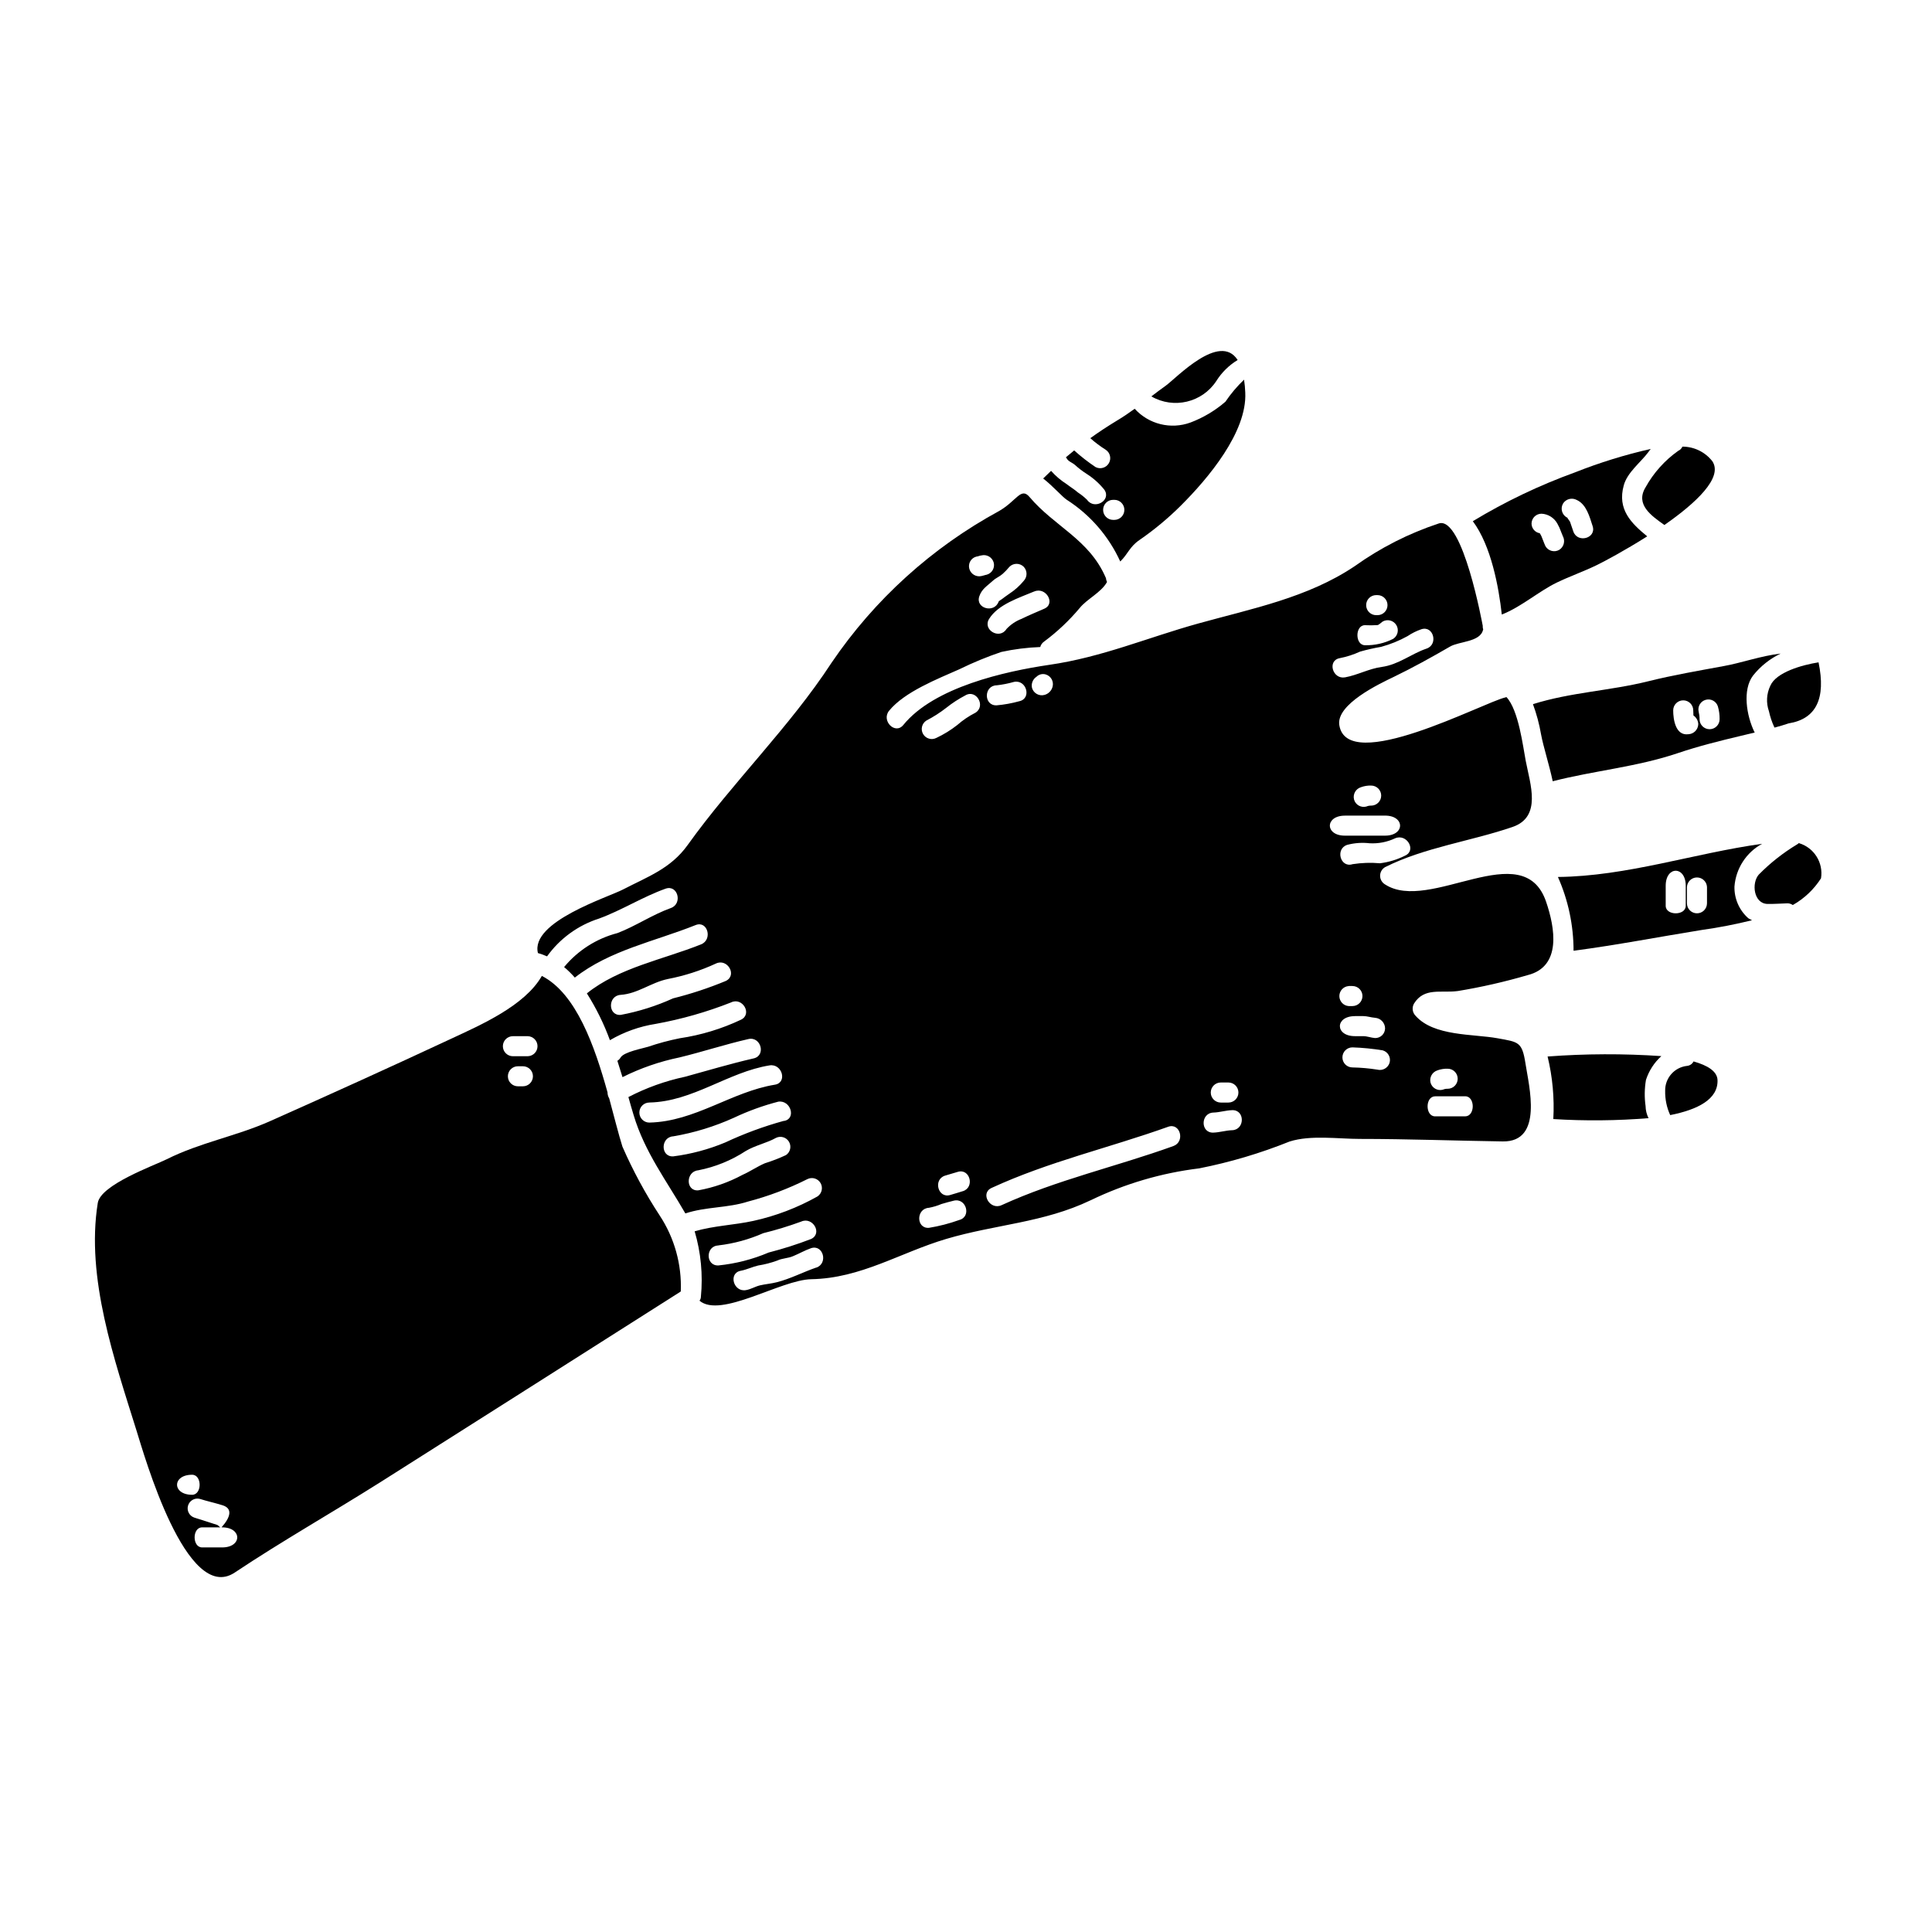 <?xml version="1.0" encoding="UTF-8"?>
<!-- Uploaded to: ICON Repo, www.svgrepo.com, Generator: ICON Repo Mixer Tools -->
<svg fill="#000000" width="800px" height="800px" version="1.1" viewBox="144 144 512 512" xmlns="http://www.w3.org/2000/svg">
 <g>
  <path d="m585.08 283.13c8.316-5.789 15.672-12.594 12.676-16.949l-0.004 0.004c-1.91-2.414-4.812-3.82-7.891-3.824-0.219 0.496-0.617 0.895-1.113 1.113-3.578 2.531-6.539 5.84-8.66 9.672-2.789 4.57 1.566 7.547 4.992 9.984z"/>
  <path d="m550.25 330.61c0.965 2.613 1.684 5.309 2.156 8.051 0.609 3.266 2.121 7.871 3.082 12.379 10.941-2.812 22.391-3.797 33.23-7.477 5.449-1.836 10.996-3.215 16.578-4.543 1.246-0.32 2.496-0.586 3.719-0.879-2.231-4.492-3.266-11.371-0.453-15.09 1.969-2.484 4.477-4.484 7.336-5.848-5.117 0.586-10.336 2.445-14.984 3.293-6.723 1.25-13.469 2.394-20.074 4.039-10.184 2.539-20.57 2.914-30.59 6.074zm49.012 0.609c0.316 1.098 0.469 2.234 0.453 3.375 0 1.469-1.188 2.656-2.656 2.656s-2.656-1.188-2.656-2.656c0.004-0.664-0.078-1.324-0.238-1.969-0.332-1.387 0.492-2.789 1.871-3.168 1.375-0.383 2.805 0.398 3.227 1.762zm-6.535 1.035c0 0.453 0.027 0.906 0.051 1.355h0.004c0.77 0.523 1.246 1.383 1.277 2.316-0.051 1.445-1.211 2.606-2.656 2.656-3.375 0.426-3.988-3.938-3.988-6.324v-0.004c0-1.465 1.191-2.656 2.66-2.656 1.465 0 2.656 1.191 2.656 2.656z"/>
  <path d="m613.16 325.72c-1.023 2.117-1.156 4.555-0.371 6.773 0.312 1.445 0.785 2.852 1.406 4.195 0.031 0.043 0.059 0.086 0.078 0.133 1.246-0.348 2.496-0.688 3.719-1.113 7.328-1.18 9.934-6.59 7.941-16.18-4.41 0.691-11.234 2.633-12.773 6.191z"/>
  <path d="m556.52 298.41c3.453-1.672 7.144-2.949 10.629-4.648 1.832-0.875 7.41-3.848 13.383-7.625-4.25-3.481-7.992-7.144-6.215-13.52 0.93-3.43 4.465-6.059 6.484-8.766 0.211-0.324 0.449-0.586 0.66-0.879h-0.004c-6.844 1.551-13.555 3.629-20.074 6.215-9.43 3.414-18.496 7.746-27.07 12.938 4.859 6.484 6.879 17.48 7.68 24.734 5.094-1.992 9.742-6.109 14.527-8.449zm1.695-20.961c0.773-1.227 2.363-1.645 3.641-0.953 2.578 1.18 3.402 4.465 4.199 6.906 1.09 3.266-4.039 4.648-5.117 1.41-0.297-0.852-0.582-1.699-0.879-2.578-0.199-0.254-0.383-0.516-0.559-0.789-0.293-0.426 0.105-0.16-0.344-0.348h0.004c-1.258-0.754-1.676-2.379-0.938-3.648zm-5.684 2.684v0.004c1.746 0.09 3.32 1.074 4.172 2.602 0.414 0.727 0.762 1.492 1.035 2.285l0.32 0.789c0.016 0.074 0.043 0.145 0.082 0.211 0 0.027 0 0.027 0.023 0.055 0.699 1.273 0.281 2.875-0.957 3.641-1.273 0.734-2.894 0.305-3.641-0.961-0.395-0.848-0.688-1.75-1.059-2.629-0.137-0.281-0.285-0.559-0.453-0.82-1.238-0.211-2.152-1.27-2.18-2.523 0-0.703 0.277-1.379 0.777-1.879 0.5-0.496 1.176-0.773 1.879-0.77z"/>
  <path d="m466.33 244.98c1.426-2.273 3.367-4.184 5.66-5.574-4.781-7.477-16.285 4.832-19.047 6.801-1.305 0.93-2.578 1.887-3.824 2.844v-0.004c5.906 3.422 13.461 1.637 17.211-4.066z"/>
  <path d="m440.88 292.8c2.074-2.016 2.445-3.879 5.078-5.684 3.961-2.731 7.668-5.816 11.074-9.219 7.043-7.043 17.48-19.34 16.977-29.863-0.043-1.145-0.148-2.289-0.32-3.422-1.848 1.766-3.504 3.727-4.938 5.844-2.734 2.367-5.867 4.234-9.25 5.512-5.211 1.914-11.062 0.473-14.793-3.641-1.543 1.113-3.086 2.18-4.723 3.148-2.5 1.516-4.836 3.055-7.043 4.648 1.266 1.133 2.629 2.152 4.066 3.055 1.195 0.773 1.57 2.352 0.852 3.578-0.715 1.23-2.273 1.68-3.535 1.02-1.988-1.332-3.879-2.805-5.656-4.41-0.742 0.609-1.461 1.219-2.203 1.832 0.078 0.082 0.148 0.172 0.211 0.266 0.426 0.852 1.539 1.141 2.231 1.777l0.004 0.004c0.941 0.852 1.953 1.625 3.023 2.312 1.797 1.137 3.394 2.566 4.727 4.223 1.938 2.812-2.656 5.473-4.598 2.652-0.734-0.711-1.535-1.352-2.391-1.91-0.934-0.824-2.023-1.461-3.004-2.227v-0.004c-1.531-0.969-2.918-2.148-4.121-3.504-0.688 0.66-1.406 1.328-2.098 2.019 2.629 2.043 5.023 4.832 6.269 5.656v-0.004c6.191 3.973 11.109 9.648 14.16 16.34zm-1.887-16.34h0.32c1.465 0 2.656 1.191 2.656 2.66 0 1.465-1.191 2.656-2.656 2.656h-0.32c-1.469 0-2.656-1.191-2.656-2.656 0-1.469 1.188-2.66 2.656-2.66z"/>
  <path d="m308.95 447.87c-1.059-3.375-2.176-7.891-3.504-12.781l0.004 0.004c-0.297-0.488-0.453-1.051-0.453-1.621-3.402-12.203-8.266-26.172-17.402-30.844-4.516 7.941-16.363 13.066-23.934 16.602-16.02 7.477-31.988 14.715-48.164 21.914-8.898 3.961-18.465 5.633-27.309 10.066-3.43 1.699-17.508 6.746-18.277 11.582-3.191 19.867 4.434 41.609 10.277 60.367 1.992 6.32 13.203 46.117 26.008 37.59 12.43-8.289 25.77-15.859 38.523-23.906 26.59-16.848 53.141-33.699 79.645-50.555 0-0.027 0.023-0.027 0.051-0.055 0.285-7.137-1.676-14.18-5.606-20.137-3.789-5.789-7.086-11.887-9.859-18.227zm-114.04 86.953c2.656 0 2.656 5.312 0 5.312-5.316-0.012-5.316-5.312 0-5.312zm7.969 19.258h-5.312c-2.656 0-2.656-5.312 0-5.312h4.918c-0.293 0-0.609-0.559-0.98-0.664-1.941-0.609-4.016-1.328-5.981-1.914-1.332-0.43-2.086-1.836-1.695-3.18 0.387-1.344 1.773-2.137 3.129-1.789 1.941 0.613 4.012 1.062 5.977 1.676 2.816 0.848 2.152 3.211-0.234 5.867h0.184c5.309 0.02 5.309 5.316-0.004 5.316zm79.699-122.2h-1.332 0.004c-1.469 0-2.656-1.188-2.656-2.656 0-1.465 1.188-2.656 2.656-2.656h1.332-0.004c1.469 0 2.656 1.191 2.656 2.656 0 1.469-1.188 2.656-2.656 2.656zm1.328-7.969h-3.984c-1.465 0-2.656-1.191-2.656-2.656 0-1.469 1.191-2.656 2.656-2.656h3.969c1.426 0.055 2.555 1.227 2.555 2.652 0 1.43-1.129 2.602-2.555 2.656z"/>
  <path d="m603.65 378.93c0.371-4.769 3.129-9.031 7.332-11.316-18.105 2.523-35.816 8.605-54.117 8.793 2.731 6.156 4.144 12.816 4.144 19.551 11.371-1.488 22.688-3.691 34.008-5.512 4.469-0.625 8.906-1.484 13.285-2.574-0.32-0.16-0.641-0.324-0.961-0.508-2.422-2.125-3.773-5.215-3.691-8.434zm-12.91 5.117c0 2.656-5.312 2.656-5.312 0v-5.305c0-5.312 5.312-5.312 5.312 0zm5.633-0.664v-0.004c0 1.469-1.191 2.66-2.656 2.66-1.469 0-2.66-1.191-2.66-2.66v-4.328c0.078-1.41 1.246-2.516 2.66-2.516 1.41 0 2.578 1.105 2.656 2.516z"/>
  <path d="m592.81 425.29c-0.328 0.656-0.973 1.102-1.703 1.18-3.367 0.359-5.894 3.234-5.82 6.617-0.043 2.215 0.41 4.41 1.332 6.426 7.277-1.438 12.777-4.199 12.539-9.352-0.133-2.269-2.606-3.809-6.348-4.871z"/>
  <path d="m620.7 367.43c-0.121 0.117-0.25 0.223-0.395 0.312-3.727 2.234-7.152 4.934-10.203 8.027-1.992 2.258-1.383 7.731 2.34 7.785 1.727 0.023 3.457-0.109 5.184-0.16v-0.004c0.531-0.016 1.051 0.145 1.484 0.453 3.035-1.711 5.602-4.144 7.477-7.082 0.672-4.152-1.852-8.152-5.887-9.332z"/>
  <path d="m584.28 423.88c-10.039-0.684-20.117-0.648-30.152 0.105 1.312 5.422 1.824 11.008 1.516 16.578 8.406 0.523 16.84 0.441 25.238-0.238-0.504-1-0.773-2.098-0.789-3.219-0.324-2.301-0.289-4.637 0.105-6.93 0.789-2.422 2.195-4.594 4.082-6.297z"/>
  <path d="m530.3 406.64c6.262-1.031 12.453-2.441 18.543-4.223 9.055-2.258 7.254-12.539 4.887-19.449-6.059-17.746-30.844 3.148-42.691-4.598l0.004 0.004c-0.805-0.48-1.301-1.348-1.301-2.285 0-0.934 0.496-1.801 1.301-2.281 10.492-5.262 22.781-6.867 33.801-10.656 7.809-2.684 4.676-11.316 3.481-17.559-0.688-3.543-1.863-13.469-5.117-16.871-0.105 0.023-0.16 0.105-0.27 0.105-5.84 1.328-42.023 20.668-44.016 7.277-0.789-5.473 10.57-10.867 14.398-12.699 5.117-2.473 10.039-5.207 14.957-8.051 2.394-1.41 7.969-1.18 8.738-4.414 0-0.051 0.027-0.051 0.055-0.105v0.008c-0.109-0.332-0.156-0.684-0.133-1.035 0-0.055-0.027-0.078-0.027-0.133 0 0.078-5.231-28.93-11.582-26.961h-0.004c-7.957 2.621-15.473 6.438-22.285 11.312-12.488 8.395-27.285 11.266-41.523 15.219-13.469 3.746-25.473 8.926-39.449 10.945-11.742 1.727-30.551 5.922-38.68 15.941-2.176 2.656-5.902-1.145-3.769-3.773 4.117-5.047 12.965-8.473 18.676-11.02h-0.004c3.59-1.758 7.289-3.285 11.078-4.566 3.391-0.738 6.84-1.172 10.309-1.301 0.152-0.586 0.512-1.098 1.012-1.438 3.481-2.582 6.648-5.566 9.434-8.891 1.938-2.418 5.684-4.09 7.25-6.906-0.16-0.336-0.258-0.695-0.293-1.062-0.023-0.051-0.055-0.051-0.055-0.105-4.379-10.148-13.57-13.52-20.188-21.355-2.281-2.711-3.375 1.008-8.078 3.719l0.004-0.004c-17.793 9.672-33.016 23.457-44.391 40.207-11.16 17.109-26.223 31.668-38.148 48.324-4.492 6.246-10.52 8.344-17.082 11.746-3.984 2.098-24.656 8.555-22.582 16.871v-0.004c0.824 0.234 1.633 0.527 2.418 0.875 3.394-4.734 8.227-8.246 13.773-10.016 6.082-2.231 11.531-5.738 17.613-7.914 3.242-1.18 4.621 3.957 1.434 5.117-4.965 1.781-9.297 4.781-14.168 6.644-5.543 1.438-10.488 4.59-14.133 9.004 1.02 0.855 1.969 1.785 2.84 2.789 9.301-7.277 21.121-9.562 32.016-13.918 3.188-1.273 4.57 3.879 1.434 5.117-10.012 4.016-21.781 6.164-30.258 12.988 2.473 3.906 4.519 8.062 6.109 12.406 3.727-2.184 7.832-3.648 12.098-4.316 6.832-1.234 13.523-3.137 19.98-5.684 3.055-1.516 5.738 3.082 2.656 4.57-5.141 2.43-10.609 4.086-16.234 4.918-2.844 0.566-5.648 1.32-8.391 2.254-1.434 0.453-6.402 1.355-7.277 2.844h-0.004c-0.203 0.359-0.496 0.66-0.852 0.875 0.48 1.488 0.93 2.926 1.355 4.328l-0.004 0.004c4.793-2.394 9.875-4.152 15.121-5.231 6.137-1.488 12.086-3.457 18.227-4.859 3.344-0.789 4.75 4.356 1.43 5.117-6.16 1.406-12.137 3.211-18.246 4.883l-0.004-0.004c-5.203 1.113-10.234 2.918-14.957 5.371 0.48 1.699 0.93 3.316 1.383 4.781 2.949 9.84 8.766 17.453 13.711 26.059 5.418-1.805 11.211-1.41 16.602-3.148 5.441-1.426 10.719-3.422 15.742-5.949 1.258-0.625 2.781-0.164 3.484 1.047 0.703 1.215 0.348 2.766-0.82 3.547-5.312 2.988-11.043 5.176-16.996 6.481-5.117 1.117-10.492 1.273-15.543 2.754l-0.004 0.004c1.656 5.621 2.215 11.512 1.652 17.344-0.004 0.379-0.137 0.746-0.371 1.039 5.602 4.781 21.492-5.512 29.59-5.688 13.234-0.234 23.539-7.039 35.816-10.68 12.988-3.852 25.793-4.277 38.227-10.234l0.004 0.004c9.062-4.387 18.785-7.246 28.781-8.465 8.195-1.617 16.215-4 23.965-7.117 5.606-1.777 12.859-0.688 18.648-0.688 12.617 0 25.238 0.48 37.855 0.664 10.785 0.156 6.934-14.586 6.004-20.668-0.902-5.789-1.859-5.66-7.379-6.668-6.461-1.18-16.926-0.48-21.758-5.981h-0.004c-0.832-0.863-0.992-2.176-0.395-3.215 2.723-4.359 7.106-2.734 11.57-3.32zm-112.24-105.88c3.106-1.359 5.816 3.238 2.656 4.566-1.996 0.879-4.012 1.699-5.953 2.656v0.004c-1.535 0.578-2.918 1.508-4.039 2.711-1.805 2.898-6.402 0.238-4.598-2.684 2.394-3.867 7.973-5.59 11.934-7.266zm-8.395-4.625-0.004 0.004c0.668-0.602 1.289-1.25 1.859-1.941 1.043-1.035 2.731-1.035 3.773 0 0.996 1.051 0.996 2.695 0 3.746-1.082 1.309-2.352 2.445-3.773 3.375-0.688 0.453-1.328 0.957-2.016 1.461-0.133 0.105-0.789 0.48-0.855 0.641-1.113 3.211-6.238 1.832-5.117-1.41 0.688-2.019 2.176-2.789 3.664-4.172 0.738-0.676 1.723-1.047 2.465-1.711zm-6.93-4.621c0.477-0.055 0.875-0.27 1.328-0.32l-0.008 0.004c1.406-0.363 2.848 0.441 3.269 1.832 0.195 0.676 0.109 1.402-0.234 2.016-0.344 0.617-0.922 1.066-1.602 1.254-0.477 0.078-0.875 0.266-1.332 0.344h0.004c-1.41 0.355-2.852-0.465-3.266-1.859-0.199-0.68-0.117-1.41 0.227-2.027 0.344-0.617 0.926-1.07 1.609-1.25zm-66.371 112.44c-4.543 1.887-9.223 3.43-13.996 4.621-4.438 2.019-9.102 3.492-13.898 4.387-3.426 0.211-3.402-5.117 0-5.312 4.57-0.32 8.105-3.293 12.488-4.195l0.004-0.004c4.398-0.84 8.68-2.215 12.746-4.094 3.059-1.48 5.738 3.082 2.656 4.598zm-20.27 32.223c11.531-0.238 20.859-8.078 31.855-9.84 3.344-0.531 4.781 4.57 1.406 5.117-11.473 1.859-21.145 9.773-33.258 10.039l-0.004 0.004c-1.469 0-2.656-1.191-2.656-2.66s1.188-2.656 2.656-2.656zm36.211 13.922v0.004c-1.816 0.852-3.691 1.578-5.609 2.176-2.043 0.879-3.906 2.18-5.949 3.082h0.004c-3.656 1.969-7.602 3.352-11.691 4.09-3.402 0.297-3.375-5.019 0-5.309v-0.004c4.481-0.875 8.75-2.613 12.57-5.113 2.551-1.516 5.512-2.07 8.023-3.481h-0.004c1.246-0.609 2.75-0.152 3.445 1.043 0.699 1.199 0.355 2.731-0.789 3.516zm-0.613-9.055v0.004c-5.312 1.461-10.492 3.371-15.484 5.711-4.406 1.84-9.039 3.082-13.777 3.691-3.43 0.211-3.402-5.117 0-5.312 5.559-0.949 10.969-2.609 16.102-4.941 3.769-1.781 7.699-3.203 11.738-4.25 3.363-0.457 4.801 4.668 1.422 5.121zm-17.32 32.996 0.004 0.004c4.106-0.48 8.117-1.574 11.902-3.242 3.391-0.836 6.731-1.855 10.012-3.055 3.082-1.434 5.766 3.148 2.656 4.598-3.672 1.414-7.426 2.609-11.238 3.586-4.246 1.809-8.742 2.961-13.332 3.426-3.43 0.125-3.43-5.188 0-5.293zm25.953 5.867c-3.543 1.223-6.824 2.977-10.52 3.91-1.461 0.371-2.973 0.477-4.438 0.824-1.273 0.32-2.34 1.008-3.641 1.246-3.344 0.637-4.781-4.492-1.434-5.117 1.574-0.293 3.082-1.035 4.652-1.406l0.004 0.004c1.711-0.273 3.391-0.711 5.019-1.301 1.328-0.637 2.871-0.586 4.223-1.18 1.621-0.664 3.055-1.516 4.723-2.098 3.246-1.102 4.629 4.027 1.414 5.141zm58.344-156.55c0.633-0.629 1.555-0.871 2.414-0.637 1.41 0.398 2.238 1.855 1.859 3.269-0.273 1.07-1.109 1.906-2.176 2.18-1.406 0.363-2.848-0.445-3.266-1.836-0.273-1.141 0.191-2.328 1.168-2.977zm-10.57 2.258-0.004 0.004c1.555-0.172 3.094-0.473 4.598-0.902 3.344-0.719 4.777 4.41 1.43 5.117-1.973 0.547-3.988 0.91-6.027 1.09-3.426 0.113-3.426-5.199 0-5.309zm-9.91 141.7-0.004 0.004c-2.606 0.934-5.289 1.629-8.02 2.074-3.43 0.211-3.402-5.117 0-5.312 1.148-0.211 2.269-0.551 3.344-1.008 1.062-0.32 2.152-0.613 3.242-0.879 3.348-0.82 4.758 4.305 1.434 5.121zm0.984-7.648c-1.09 0.371-2.231 0.66-3.32 1.008-3.266 1.035-4.648-4.094-1.406-5.117 1.086-0.348 2.227-0.641 3.316-0.984 3.266-1.062 4.648 4.082 1.406 5.102zm3.293-126.77-0.004 0.004c-1.723 0.875-3.328 1.965-4.781 3.242-1.703 1.336-3.551 2.477-5.512 3.402-1.262 0.664-2.824 0.215-3.539-1.023-0.715-1.234-0.324-2.812 0.883-3.574 1.855-0.961 3.617-2.09 5.266-3.375 1.562-1.246 3.242-2.34 5.016-3.269 2.906-1.777 5.594 2.828 2.668 4.602zm52.488 114.82c-15.168 5.477-30.789 8.926-45.512 15.66-3.082 1.438-5.789-3.148-2.656-4.566 15.168-6.992 31.133-10.602 46.785-16.203 3.219-1.156 4.57 3.969 1.383 5.109zm12.566-16.844h2.019c1.469 0 2.656 1.191 2.656 2.66 0 1.465-1.188 2.656-2.656 2.656h-2.019c-1.465 0-2.656-1.191-2.656-2.656 0-1.469 1.191-2.66 2.656-2.66zm3.004 12.645c-1.672 0.051-3.293 0.582-4.973 0.637-3.453 0.133-3.426-5.18 0-5.312 1.676-0.051 3.297-0.586 4.973-0.637 3.43-0.133 3.43 5.184 0 5.316zm45.828-72.762c-2.082 1.051-4.332 1.734-6.644 2.019-2.418-0.215-4.856-0.133-7.254 0.238-3.266 1.062-4.648-4.066-1.434-5.117 1.941-0.512 3.961-0.656 5.953-0.422 2.312 0.129 4.625-0.316 6.723-1.305 3.106-1.367 5.789 3.203 2.656 4.586zm-11.66-18.145c0.859-0.312 1.77-0.457 2.68-0.426 1.469 0 2.66 1.191 2.66 2.656 0 1.469-1.191 2.656-2.66 2.656-0.438-0.012-0.871 0.07-1.273 0.242-1.414 0.383-2.875-0.445-3.266-1.859-0.359-1.414 0.461-2.859 1.859-3.269zm4.012-50.902h0.344c1.465 0 2.656 1.191 2.656 2.656 0 1.469-1.191 2.66-2.656 2.66h-0.344c-1.469 0-2.656-1.188-2.66-2.656 0-1.469 1.188-2.656 2.656-2.66zm-2.977 7.969v0.004c1.105 0.055 2.215 0.047 3.32-0.023 0.375-0.055 0.906-0.613 1.359-0.934h-0.004c1.262-0.73 2.871-0.324 3.633 0.914 0.762 1.238 0.398 2.859-0.816 3.656-2.316 1.176-4.883 1.758-7.481 1.699-2.672-0.004-2.672-5.312-0.016-5.312zm-6.691 8.742v0.004c1.852-0.363 3.652-0.941 5.367-1.73 1.844-0.527 3.715-0.953 5.609-1.273 2.441-0.664 4.793-1.617 7.008-2.844 1.121-0.758 2.336-1.363 3.613-1.805 3.242-1.113 4.621 4.039 1.41 5.117-4.117 1.406-7.332 4.223-11.875 4.859-3.375 0.449-6.375 2.148-9.699 2.754-3.32 0.609-4.789-4.441-1.441-5.078zm1.383 41.723h10.629c5.312 0 5.312 5.312 0 5.312h-10.629c-5.32 0.016-5.32-5.301-0.008-5.301zm1.008 45.16h0.984v0.004c1.465 0 2.656 1.188 2.656 2.656s-1.191 2.656-2.656 2.656h-0.984c-1.395-0.09-2.481-1.246-2.484-2.648 0-1.398 1.082-2.559 2.477-2.652zm1.648 7.969h2.176c1.062 0 2.07 0.375 3.148 0.453v0.004c1.48 0.094 2.637 1.309 2.66 2.793-0.008 0.695-0.289 1.359-0.789 1.844s-1.176 0.746-1.871 0.73c-1.066-0.078-2.074-0.504-3.148-0.504h-2.176c-5.32 0.012-5.32-5.305-0.008-5.305zm9.191 12.328v0.004c-0.406 1.402-1.855 2.227-3.266 1.859-2.184-0.344-4.383-0.539-6.59-0.582-1.469 0-2.656-1.191-2.656-2.66 0-1.465 1.188-2.656 2.656-2.656 2.688 0.09 5.367 0.355 8.02 0.789 1.402 0.398 2.219 1.859 1.828 3.262zm12.676 2.047-0.004 0.004c0.867-0.312 1.789-0.461 2.711-0.43 1.465 0 2.656 1.191 2.656 2.656 0 1.469-1.191 2.66-2.656 2.66-0.438-0.016-0.875 0.066-1.277 0.238-1.414 0.387-2.875-0.445-3.266-1.859-0.352-1.395 0.449-2.824 1.824-3.254zm-0.613 6.879h7.969c2.656 0 2.656 5.309 0 5.309l-7.981 0.008c-2.656 0.012-2.656-5.301 0-5.301z"/>
 </g>
</svg>